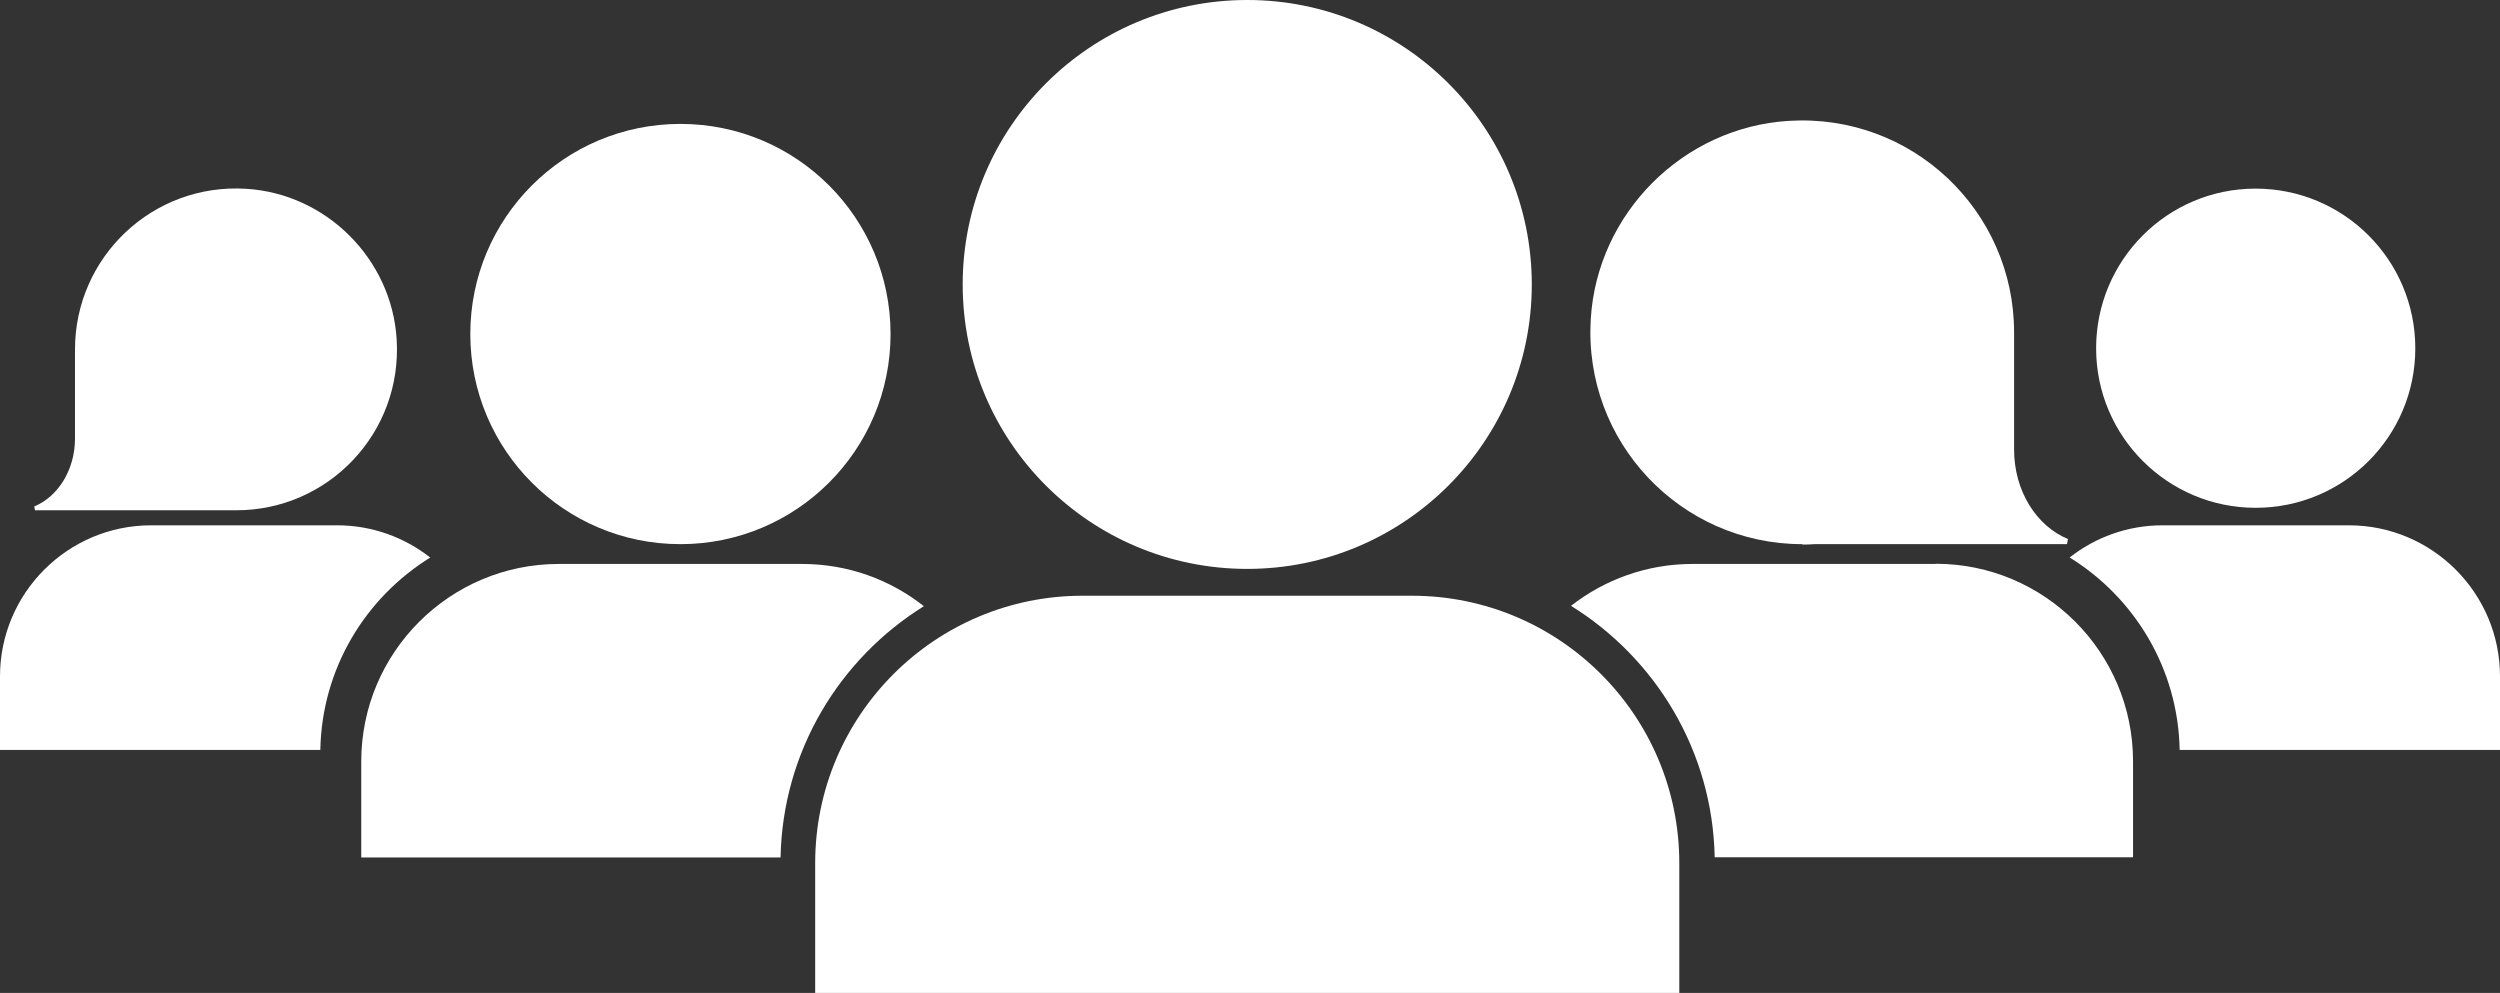<?xml version="1.0" encoding="UTF-8"?>
<svg id="Capa_2" data-name="Capa 2" xmlns="http://www.w3.org/2000/svg" viewBox="0 0 131.35 52.17">
  <rect x="0" y="0" width="131.35" height="52.17" fill="#333333" stroke="none"/>
  <defs>
    <style>
      .cls-1 {
        fill: #fff;
      }
    </style>
  </defs>
  <g id="Capa_1-2" data-name="Capa 1">
    <g>
      <path class="cls-1" d="M35.75,28.59c6.1,0,11.04-4.94,11.04-11.04s-4.94-11.04-11.04-11.04-11.04,4.94-11.04,11.04,4.94,11.04,11.04,11.04Z"/>
      <path class="cls-1" d="M48.54,31.85c-1.76-1.39-3.98-2.22-6.4-2.22h-12.78c-5.73,0-10.38,4.65-10.38,10.38v5.04h22.03c.11-5.57,3.09-10.44,7.53-13.2Z"/>
      <path class="cls-1" d="M65.53,29.89c8.25,0,14.95-6.69,14.95-14.94S73.79,0,65.53,0s-14.95,6.69-14.95,14.95,6.69,14.94,14.95,14.94Z"/>
      <path class="cls-1" d="M74.18,31.3h-17.3c-7.76,0-14.05,6.29-14.05,14.05v6.82h45.4v-6.82c0-7.76-6.29-14.05-14.05-14.05Z"/>
      <path class="cls-1" d="M101.7,29.63h-12.78c-2.41,0-4.62.83-6.38,2.2,4.45,2.76,7.44,7.63,7.55,13.21h21.98v-5.04c0-5.73-4.65-10.38-10.37-10.38Z"/>
      <path class="cls-1" d="M94.7,28.61c.21,0,.41,0,.61-.02h13.29l.05-.27c-1.65-.68-2.83-2.52-2.83-4.7v-5.95h0v-.21c0-6.39-5.37-11.51-11.84-11.11-5.55.34-10.06,4.85-10.4,10.4-.4,6.47,4.73,11.84,11.11,11.84Z"/>
      <path class="cls-1" d="M22.6,29.29c-1.34-1.05-3.04-1.69-4.88-1.69H7.94c-4.38,0-7.94,3.56-7.94,7.94v3.86h16.83c.08-4.28,2.37-8,5.78-10.11Z"/>
      <path class="cls-1" d="M11.94,26.81h.46c4.85.01,8.75-4.07,8.44-8.99-.26-4.21-3.69-7.64-7.9-7.9-4.92-.31-9,3.59-9,8.44v.16s0,0,0,0v4.52c0,1.65-.89,3.05-2.14,3.57l.04.2h10.1Z"/>
      <path class="cls-1" d="M123.4,27.6h-9.78c-1.84,0-3.53.63-4.88,1.69,3.41,2.11,5.7,5.84,5.78,10.11h16.83v-3.86c0-4.38-3.56-7.94-7.94-7.94Z"/>
      <path class="cls-1" d="M118.51,26.68c4.64,0,8.39-3.75,8.39-8.38s-3.75-8.39-8.39-8.39-8.38,3.76-8.38,8.39,3.76,8.38,8.38,8.38Z"/>
    </g>
  </g>
</svg>